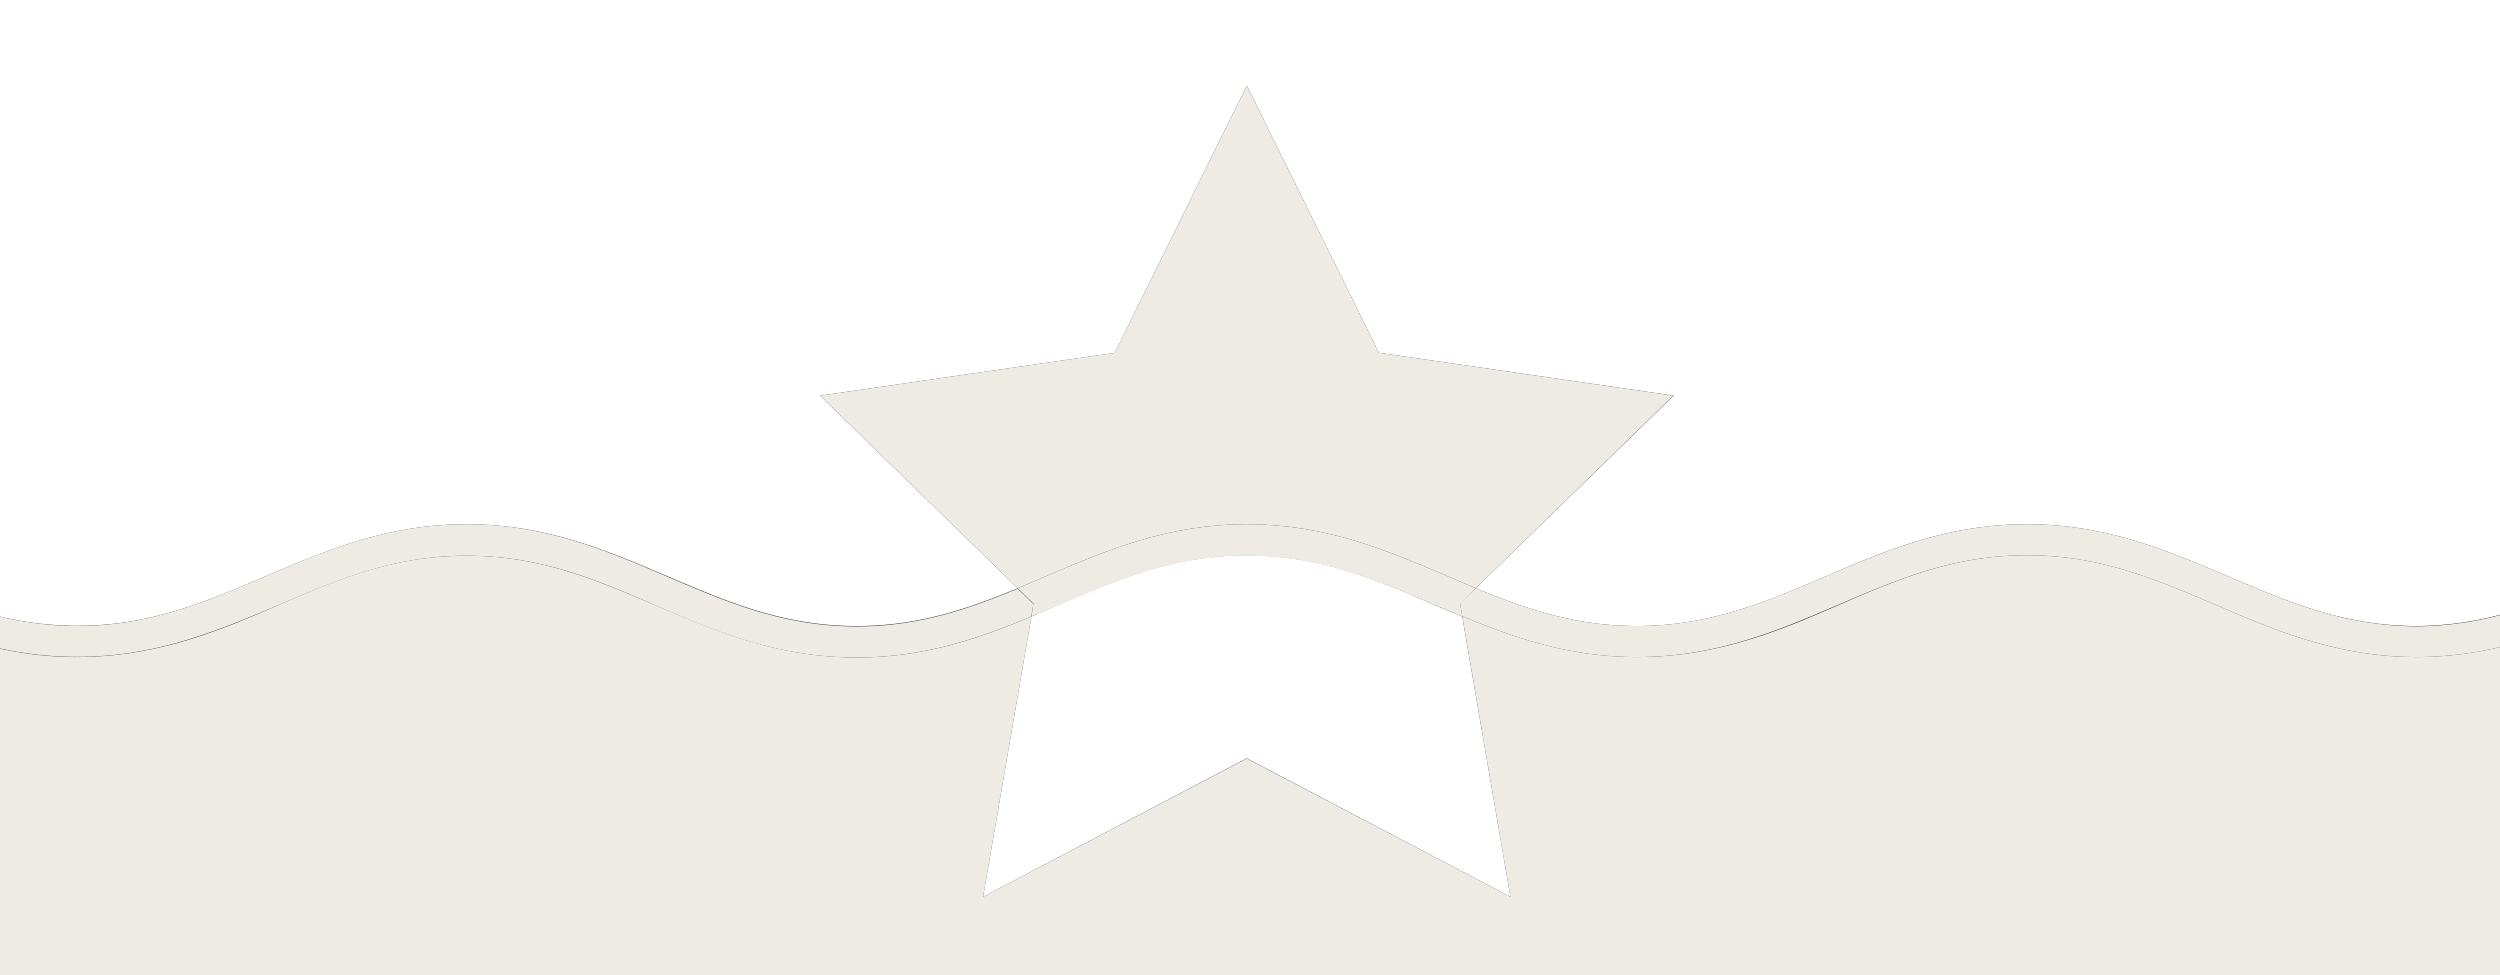 <svg xmlns="http://www.w3.org/2000/svg" viewBox="0 0 223 87"><rect x="0" y="0" width="223" height="87" fill="#333333" stroke="none"/><defs><style>.cls-1{fill:#fff;}.cls-2{fill:#edebe3;}</style></defs><g id="Calque_2" data-name="Calque 2"><g id="Calque_1-2" data-name="Calque 1"><path class="cls-1" d="M23.68,51.41c5.34-2.28,10.87-4.65,17.94-4.65s12.6,2.37,17.94,4.65,10.35,4.43,16.86,4.43c5.49,0,9.92-1.53,14.36-3.37L73.16,35.29l26.29-3.82L111.21,7.64,123,31.47l26.29,3.82L131.64,52.47c4.44,1.84,8.87,3.37,14.36,3.37,6.51,0,11.54-2.15,16.86-4.43s10.86-4.65,17.94-4.65,12.6,2.37,17.94,4.65,10.34,4.43,16.85,4.43a29.87,29.87,0,0,0,7.41-1V0H0V55a29.91,29.91,0,0,0,6.83.82C13.34,55.84,18.36,53.69,23.68,51.41Z"/><path class="cls-2" d="M215.59,58.61c-7.08,0-12.6-2.36-17.94-4.65s-10.34-4.43-16.85-4.43S169.26,51.68,163.94,54,153.08,58.61,146,58.61c-6,0-10.94-1.72-15.57-3.65L134.73,80,111.21,67.66,87.69,80,92,55c-4.63,1.93-9.53,3.65-15.57,3.65-7.08,0-12.6-2.36-17.94-4.65s-10.35-4.43-16.86-4.43S30.09,51.68,24.77,54,13.91,58.61,6.83,58.61A32,32,0,0,1,0,57.86V87H223V57.72A32.13,32.13,0,0,1,215.59,58.61Z"/><path class="cls-2" d="M111.21,46.76c7.08,0,12.6,2.37,17.94,4.65l2.49,1.06,17.62-17.18L123,31.47,111.21,7.64,99.45,31.47,73.16,35.29,90.78,52.47l2.49-1.06C98.61,49.13,104.13,46.76,111.21,46.76Z"/><path class="cls-1" d="M111.21,49.53c-6.51,0-11.53,2.15-16.85,4.43L92,55,87.69,80l23.52-12.36L134.73,80,130.43,55l-2.37-1C122.74,51.68,117.72,49.53,111.21,49.53Z"/><path class="cls-2" d="M198.74,51.41c-5.34-2.28-10.87-4.65-17.94-4.65s-12.6,2.37-17.94,4.65S152.51,55.84,146,55.84c-5.49,0-9.92-1.53-14.36-3.37l-1.4,1.36.19,1.13c4.63,1.93,9.53,3.65,15.57,3.65,7.08,0,12.6-2.36,17.94-4.65s10.35-4.43,16.86-4.43,11.53,2.15,16.85,4.43,10.86,4.65,17.94,4.65a32.13,32.13,0,0,0,7.41-.89V54.87a29.87,29.87,0,0,1-7.41,1C209.08,55.84,204.06,53.69,198.74,51.41Z"/><path class="cls-2" d="M24.77,54c5.32-2.28,10.34-4.43,16.85-4.43S53.16,51.68,58.48,54s10.86,4.65,17.94,4.65c6,0,10.94-1.72,15.57-3.65l.19-1.13-1.4-1.36c-4.44,1.84-8.87,3.37-14.36,3.37-6.51,0-11.54-2.15-16.86-4.43S48.7,46.76,41.62,46.76,29,49.13,23.68,51.41,13.34,55.84,6.83,55.84A29.91,29.91,0,0,1,0,55v2.84a32,32,0,0,0,6.83.75C13.91,58.61,19.43,56.25,24.77,54Z"/><path class="cls-2" d="M131.64,52.47l-2.49-1.06c-5.34-2.28-10.86-4.65-17.94-4.65s-12.6,2.37-17.94,4.65l-2.49,1.06,1.4,1.36L92,55l2.37-1c5.32-2.28,10.34-4.43,16.85-4.43s11.53,2.15,16.85,4.43l2.37,1-.19-1.13Z"/></g></g></svg>